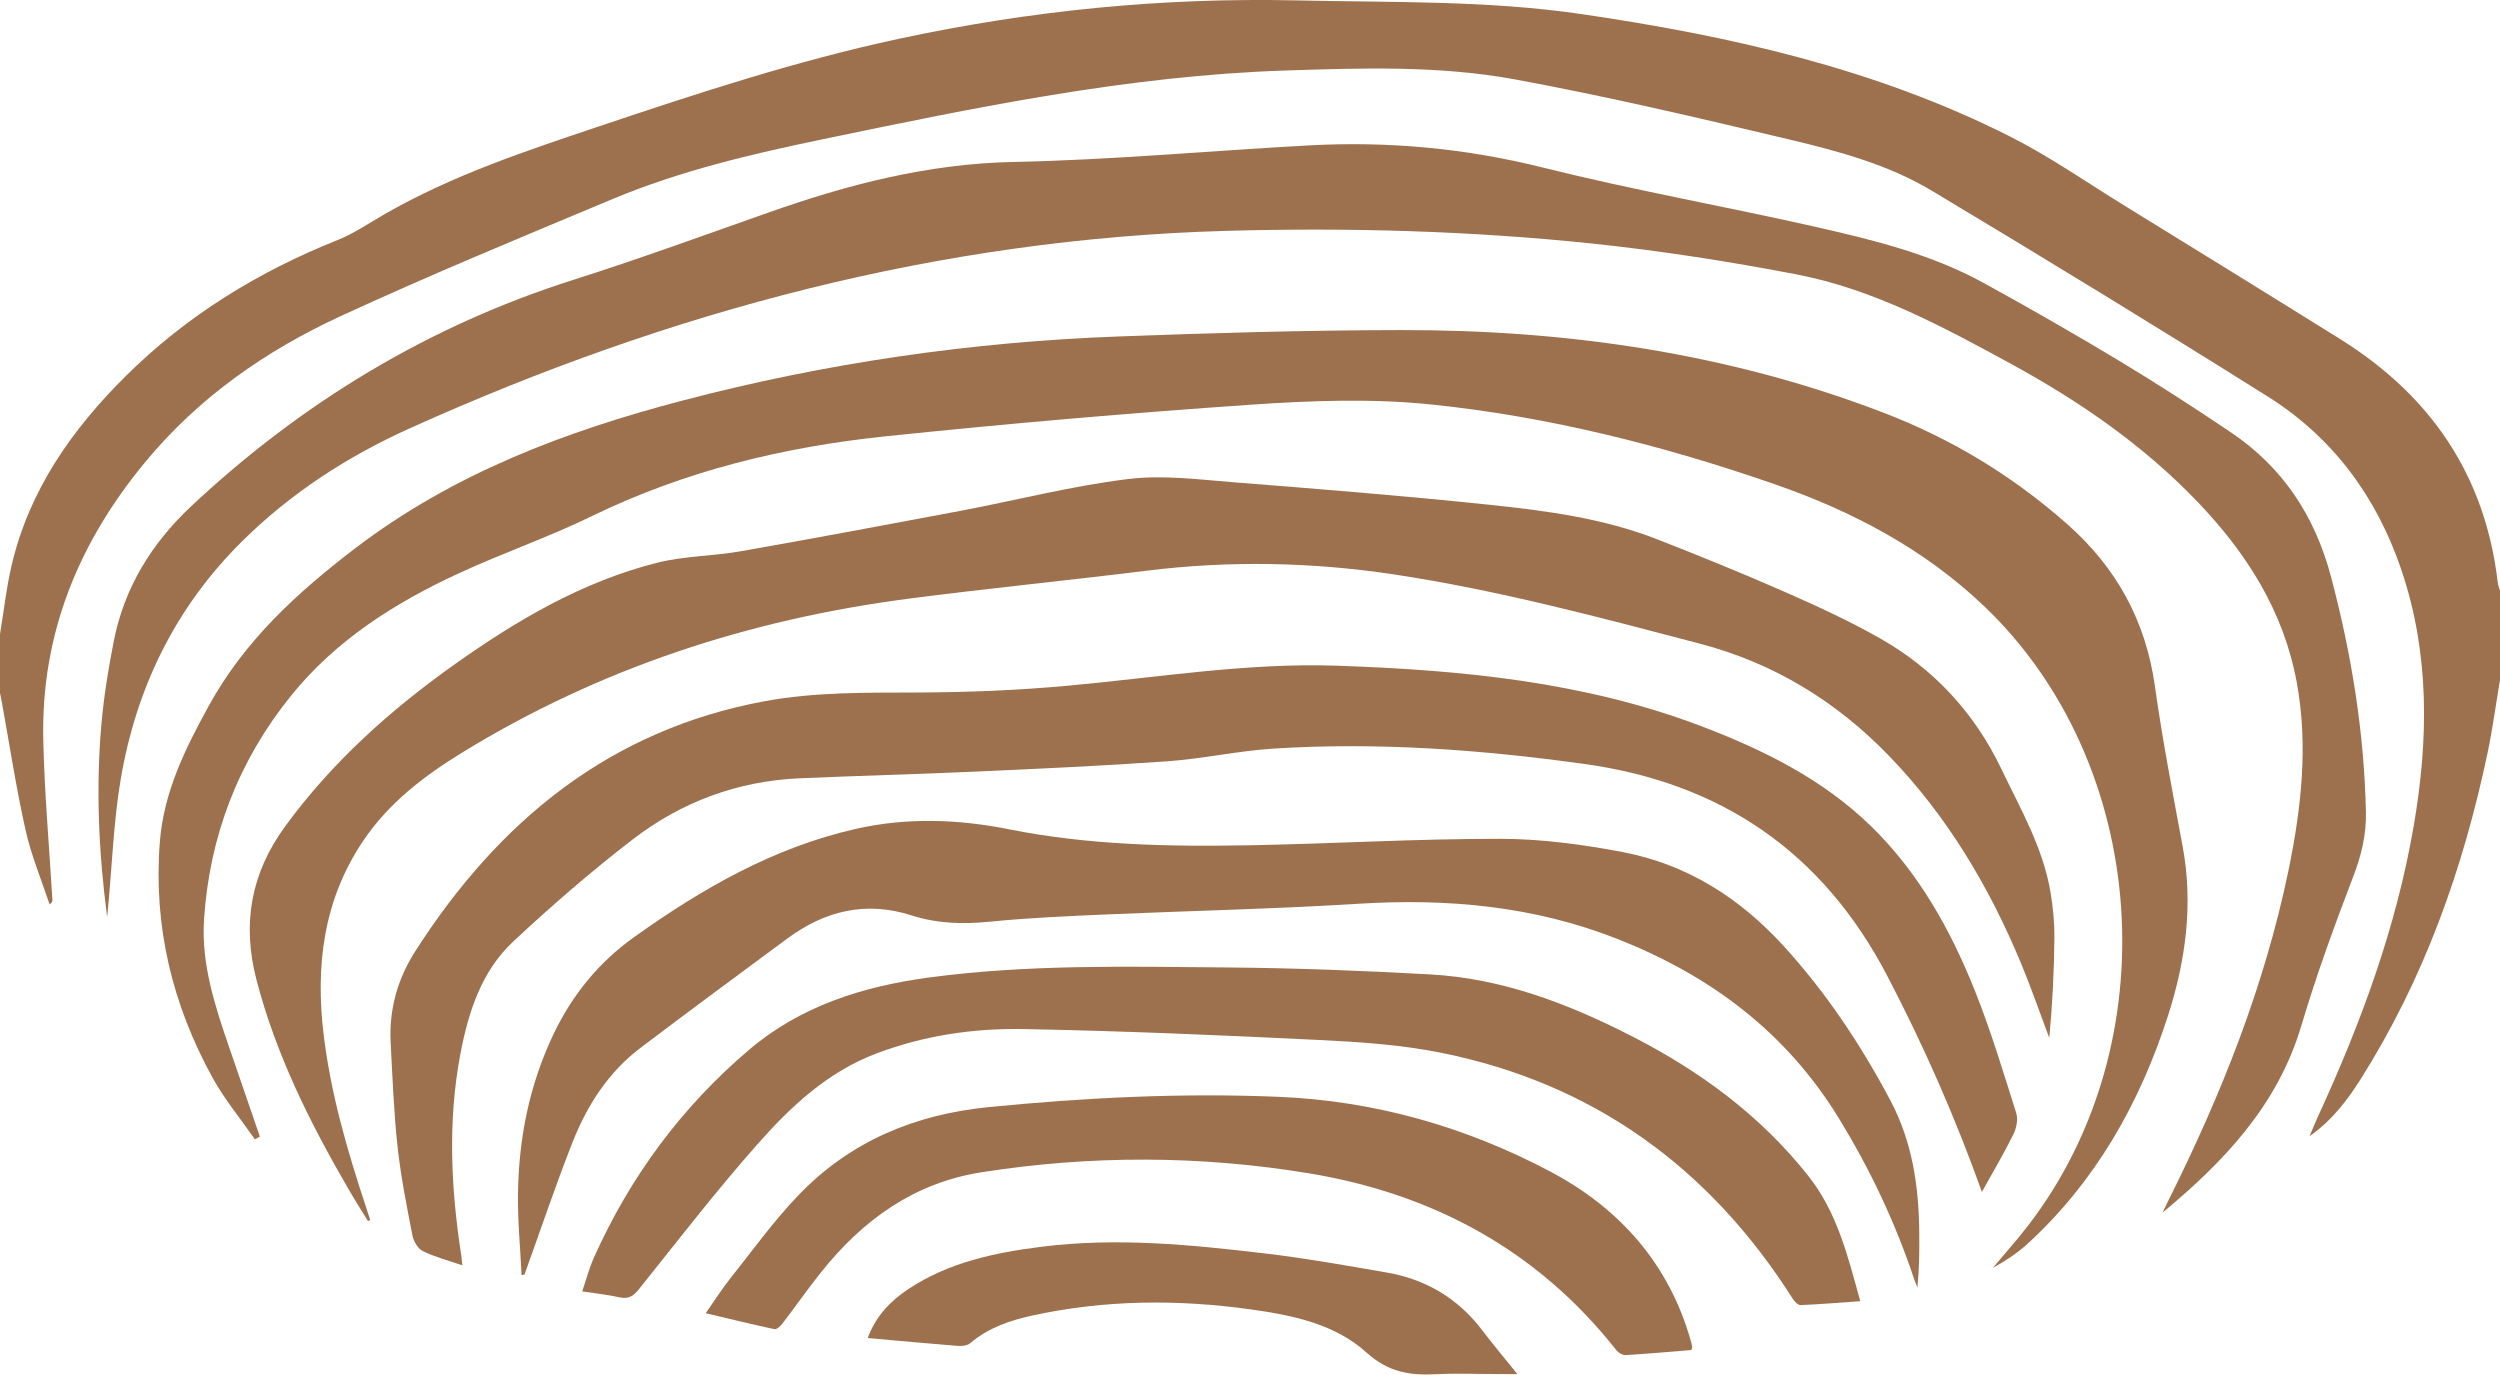 <svg viewBox="0 0 437.46 240.52" xmlns="http://www.w3.org/2000/svg" id="Isolation_Mode"><defs><style>.cls-1{fill:#9d704e;stroke-width:0px;}</style></defs><path d="M0,110.96c.67-4.01,1.11-8.07,2.03-12.02,3.09-13.21,10.57-23.79,19.94-33.1,10.67-10.6,23.2-18.28,37.06-23.82,2.89-1.15,5.52-2.96,8.24-4.53,11.87-6.82,24.74-11.08,37.61-15.4,17.28-5.8,34.58-11.48,52.44-15.31C180.26,1.86,203.34-.45,226.79.07c16.68.38,33.43-.03,49.97,2.4,25.87,3.8,51.32,9.48,74.95,21.41,6.95,3.51,13.43,8.03,20.08,12.13,12.57,7.75,25.16,15.5,37.69,23.32,15.71,9.8,25.37,23.68,27.58,42.56.06.5.26.99.4,1.49v15.57c-.72,4.29-1.29,8.61-2.19,12.86-4.26,20.22-11.09,39.43-22.13,56.92-2.32,3.68-4.91,7.17-9.01,10.1.63-1.49,1.02-2.46,1.46-3.42,7.5-16.29,13.7-33.03,16.76-50.82,2.6-15.09,2.84-30.11-2.13-44.82-4.34-12.86-12.04-23.25-23.41-30.39-19.45-12.22-39.06-24.19-58.77-36.01-7.64-4.57-16.27-6.9-24.84-8.94-16.02-3.81-32.06-7.59-48.23-10.56-13.23-2.42-26.72-1.97-40.14-1.53-27.44.9-54.23,6.49-80.99,12.05-12.41,2.58-24.79,5.49-36.56,10.4-15.95,6.67-31.94,13.27-47.64,20.51-13.1,6.04-24.87,14.22-34.26,25.59-11.59,14.02-18.19,29.96-17.81,48.44.2,9.39,1.05,18.77,1.6,28.15.02.21-.04.43-.49.78-1.43-4.31-3.2-8.54-4.19-12.94-1.65-7.35-2.78-14.82-4.13-22.24-.12-.64-.25-1.29-.38-1.93v-10.24l.02.05Z" class="cls-1"></path><path d="M44.61,199.38c-2.5-3.6-5.34-7.02-7.44-10.84-7.02-12.78-10.35-26.49-9.2-41.21.68-8.74,4.45-16.33,8.55-23.8,6.25-11.39,15.48-19.84,25.61-27.57,17.19-13.11,36.8-20.49,57.31-25.87,25-6.56,50.41-10.25,76.2-11.21,16.46-.61,32.93-1.1,49.39-1.12,28.99-.06,57.37,4.01,84.64,14.49,11.83,4.55,22.53,11.03,32.09,19.49,8.55,7.56,13.7,16.85,15.32,28.35,1.31,9.37,3.11,18.67,4.84,27.97,1.9,10.19.54,20.09-2.59,29.78-4.95,15.32-12.67,28.93-24.56,39.82-1.81,1.65-3.88,3-6.06,4.2,2.05-2.45,4.19-4.83,6.14-7.36,24.73-32.05,21.28-80.82-7.65-108.42-10.56-10.07-23.1-16.64-36.68-21.36-19.56-6.79-39.59-11.83-60.13-13.95-10.37-1.06-20.99-.68-31.43.04-21.37,1.47-42.72,3.32-64.02,5.54-17.82,1.86-35.12,6.04-51.43,13.99-7.6,3.7-15.65,6.46-23.32,10.02-11.11,5.14-21.39,11.64-29.23,21.34-9.19,11.36-14.3,24.54-15.26,39.22-.5,7.76,1.91,15.08,4.39,22.31,1.79,5.22,3.59,10.44,5.38,15.65-.29.16-.57.32-.84.48" class="cls-1"></path><path d="M18.74,160.38c-1.47-11.21-1.99-22.45-.99-33.7.43-4.85,1.22-9.7,2.16-14.49,1.85-9.39,6.62-17.1,13.53-23.59,19.47-18.25,41.68-31.63,67.01-39.67,11.39-3.62,22.63-7.72,33.91-11.7,13.95-4.93,28.03-8.59,43.02-8.89,17.26-.35,34.48-1.97,51.73-2.9,13.82-.75,27.41.51,40.95,3.9,15.89,3.97,32.06,6.82,48.04,10.45,9.94,2.26,19.9,4.73,28.96,9.7,8.01,4.39,15.94,8.94,23.77,13.65,6.63,4,13.16,8.21,19.59,12.55,9,6.07,14.63,14.54,17.46,25.2,3.59,13.52,5.81,27.2,6.12,41.2.08,3.92-.78,7.53-2.19,11.21-3.3,8.62-6.48,17.32-9.11,26.17-4.15,13.96-13.52,23.77-24.29,32.72.32-.66.63-1.32.95-1.97,9.25-18.49,16.89-37.59,21.1-57.96,2.24-10.87,3.47-21.84,1.43-32.89-2.3-12.46-8.79-22.61-17.34-31.54-9.5-9.92-20.64-17.6-32.57-24.11-12.01-6.55-24.11-13.11-37.64-15.71-11.79-2.26-23.7-4.12-35.63-5.38-21.33-2.24-42.77-2.83-64.21-2.23-49.92,1.41-97.25,14.02-142.71,34.51-10.92,4.91-20.94,11.38-29.54,19.92-11.55,11.48-18.41,25.5-21.13,41.54-1.24,7.35-1.49,14.87-2.2,22.31-.05.57-.1,1.13-.15,1.7" class="cls-1"></path><path d="M64.39,213.66c-1.15-1.87-2.33-3.72-3.43-5.62-6.72-11.58-12.67-23.48-16.08-36.59-2.57-9.88-.95-18.67,5.03-26.87,8.19-11.21,18.33-20.28,29.49-28.22,10.98-7.81,22.52-14.6,35.64-17.9,4.7-1.18,9.68-1.14,14.47-1.98,12.91-2.27,25.8-4.68,38.67-7.11,9.73-1.85,19.37-4.33,29.16-5.54,6.14-.76,12.51.09,18.76.58,14.89,1.17,29.79,2.37,44.64,3.93,9.92,1.04,19.86,2.36,29.26,6.04,7.47,2.92,14.9,5.94,22.25,9.17,5.67,2.49,11.33,5.09,16.72,8.15,9.4,5.33,16.52,13,21.27,22.92,3.34,6.99,7.27,13.73,8.57,21.54.44,2.62.7,5.31.68,7.96-.06,5.84-.35,11.67-.9,17.5-1.67-4.44-3.22-8.94-5.05-13.32-5.59-13.34-12.89-25.57-22.94-35.98-9.28-9.62-20.22-16.29-33.15-19.69-17.7-4.65-35.37-9.37-53.49-12.11-14.43-2.18-28.87-2.45-43.37-.65-13.88,1.72-27.81,3.09-41.69,4.9-27.77,3.63-53.96,12.14-78.02,26.91-6.64,4.08-12.84,8.79-17.31,15.43-6.99,10.35-8.4,21.88-6.93,34.02,1.26,10.35,4.15,20.29,7.42,30.13.24.73.48,1.48.72,2.22l-.4.19h0Z" class="cls-1"></path><path d="M346.8,208.56c-4.77-13.32-10.25-25.72-16.55-37.78-11.36-21.79-29.19-33.8-53.01-37.1-18.09-2.51-36.25-3.85-54.5-2.68-6.16.4-12.26,1.77-18.43,2.21-11.19.8-22.4,1.3-33.62,1.81-10.26.46-20.54.72-30.8,1.17-10.8.48-20.62,4.11-29.17,10.69-7.25,5.58-14.2,11.6-20.9,17.86-5.58,5.2-7.87,12.35-9.27,19.73-2.21,11.73-1.65,23.46.16,35.17.07.43.09.85.19,1.77-2.51-.87-4.82-1.45-6.92-2.49-.87-.43-1.63-1.75-1.82-2.78-1-5.15-2.03-10.32-2.6-15.53-.65-6.03-.88-12.12-1.2-18.19-.3-5.81,1.22-11.16,4.34-16.02,14.63-22.83,34.09-38.69,61.06-43.69,8.8-1.63,17.68-1.5,26.58-1.53,8.87-.03,17.77-.38,26.61-1.2,15.67-1.43,31.3-4.04,47.06-3.49,21.59.75,43.09,2.78,63.55,10.53,10.88,4.13,21.35,9.27,29.87,17.58,8.24,8.04,13.82,17.97,18.08,28.6,2.83,7.05,5.01,14.35,7.31,21.6.34,1.08.02,2.63-.51,3.7-1.62,3.28-3.5,6.45-5.5,10.05" class="cls-1"></path><path d="M91.27,223.11c-.23-4.77-.7-9.54-.63-14.29.14-9.73,2.03-19.12,6.25-27.93,3.29-6.86,7.94-12.55,14.11-16.94,11.89-8.48,24.38-15.65,38.72-18.9,8.97-2.03,17.86-1.73,26.88.07,13.86,2.77,27.95,3.05,42.02,2.79,14.65-.27,29.28-1.15,43.92-1.13,7.16,0,14.4.99,21.45,2.33,11.15,2.13,20.41,7.97,28.13,16.44,7.43,8.15,13.48,17.23,18.67,27.01,3.86,7.3,4.98,15.09,5.05,23.17.03,3.15,0,6.3-.32,9.54-.2-.5-.42-.99-.59-1.49-3.28-9.86-7.7-19.16-13.11-28.02-9.27-15.16-22.54-25.04-38.72-31.43-14.73-5.82-29.9-7.16-45.52-6.18-14.61.91-29.26,1.22-43.88,1.86-6.84.3-13.69.59-20.5,1.27-4.66.47-9.22.34-13.62-1.08-8.07-2.6-15.23-.84-21.86,4.06-8.55,6.3-17.08,12.63-25.56,19.03-5.67,4.27-9.43,10.1-12,16.65-3,7.61-5.6,15.38-8.38,23.08-.17.03-.35.07-.51.1" class="cls-1"></path><path d="M325.5,227.69c-3.64.25-7.02.54-10.42.68-.45.02-1.07-.62-1.38-1.11-14.59-23-34.92-37.65-61.37-43.01-7.03-1.43-14.3-1.92-21.48-2.27-17.25-.84-34.51-1.59-51.77-1.91-8.75-.16-17.44,1.13-25.75,4.28-8.47,3.2-14.94,9.24-20.78,15.86-7.2,8.15-13.87,16.78-20.67,25.28-.99,1.24-1.81,1.87-3.42,1.53-2.05-.45-4.15-.68-6.58-1.05.71-2.08,1.22-4.07,2.05-5.92,6.35-14.18,15.39-26.37,27.13-36.34,9.04-7.69,19.95-11.11,31.48-12.66,17.33-2.32,34.78-1.92,52.18-1.76,11.87.1,23.75.56,35.61,1.22,12.66.71,24.29,5.19,35.48,10.95,11.77,6.05,22.25,13.75,30.6,24.29,5.06,6.37,6.92,14.03,9.11,21.95" class="cls-1"></path><path d="M295.98,236.23c-3.84.31-7.68.66-11.53.89-.51.03-1.24-.39-1.59-.83-13.9-17.65-32.3-27.43-53.88-30.99-19.01-3.13-38.16-3.17-57.26-.17-11.76,1.86-20.7,8.3-28.02,17.46-2.35,2.93-4.49,6.02-6.78,9-.34.46-1.01,1.07-1.41.99-3.91-.83-7.78-1.79-12.02-2.79,1.52-2.17,2.76-4.14,4.2-5.96,3.94-4.95,7.65-10.13,12.01-14.67,9.06-9.46,20.39-14.15,33.27-15.43,16.85-1.66,33.7-2.51,50.65-1.81,16.93.7,32.85,5.24,47.7,13.11,12,6.35,20.81,16.12,24.6,29.82.08.28.13.57.18.86.02.07-.03.14-.14.52" class="cls-1"></path><path d="M151.83,234.15c1.46-3.97,4.08-6.57,7.23-8.66,7.04-4.62,15-6.29,23.14-7.32,13.13-1.67,26.19-.37,39.21,1.17,7.08.84,14.11,2.1,21.14,3.31,6.88,1.18,12.57,4.5,16.86,10.18,1.85,2.44,3.82,4.78,6.1,7.61h-2.63c-3.93,0-7.87-.16-11.8.03-4.49.23-8.21-.41-11.96-3.79-5.55-5.03-12.94-6.53-20.21-7.55-12.79-1.79-25.56-1.7-38.24,1.06-3.92.86-7.71,2.13-10.89,4.84-.51.44-1.48.54-2.21.48-5.15-.41-10.3-.89-15.75-1.38" class="cls-1"></path></svg>